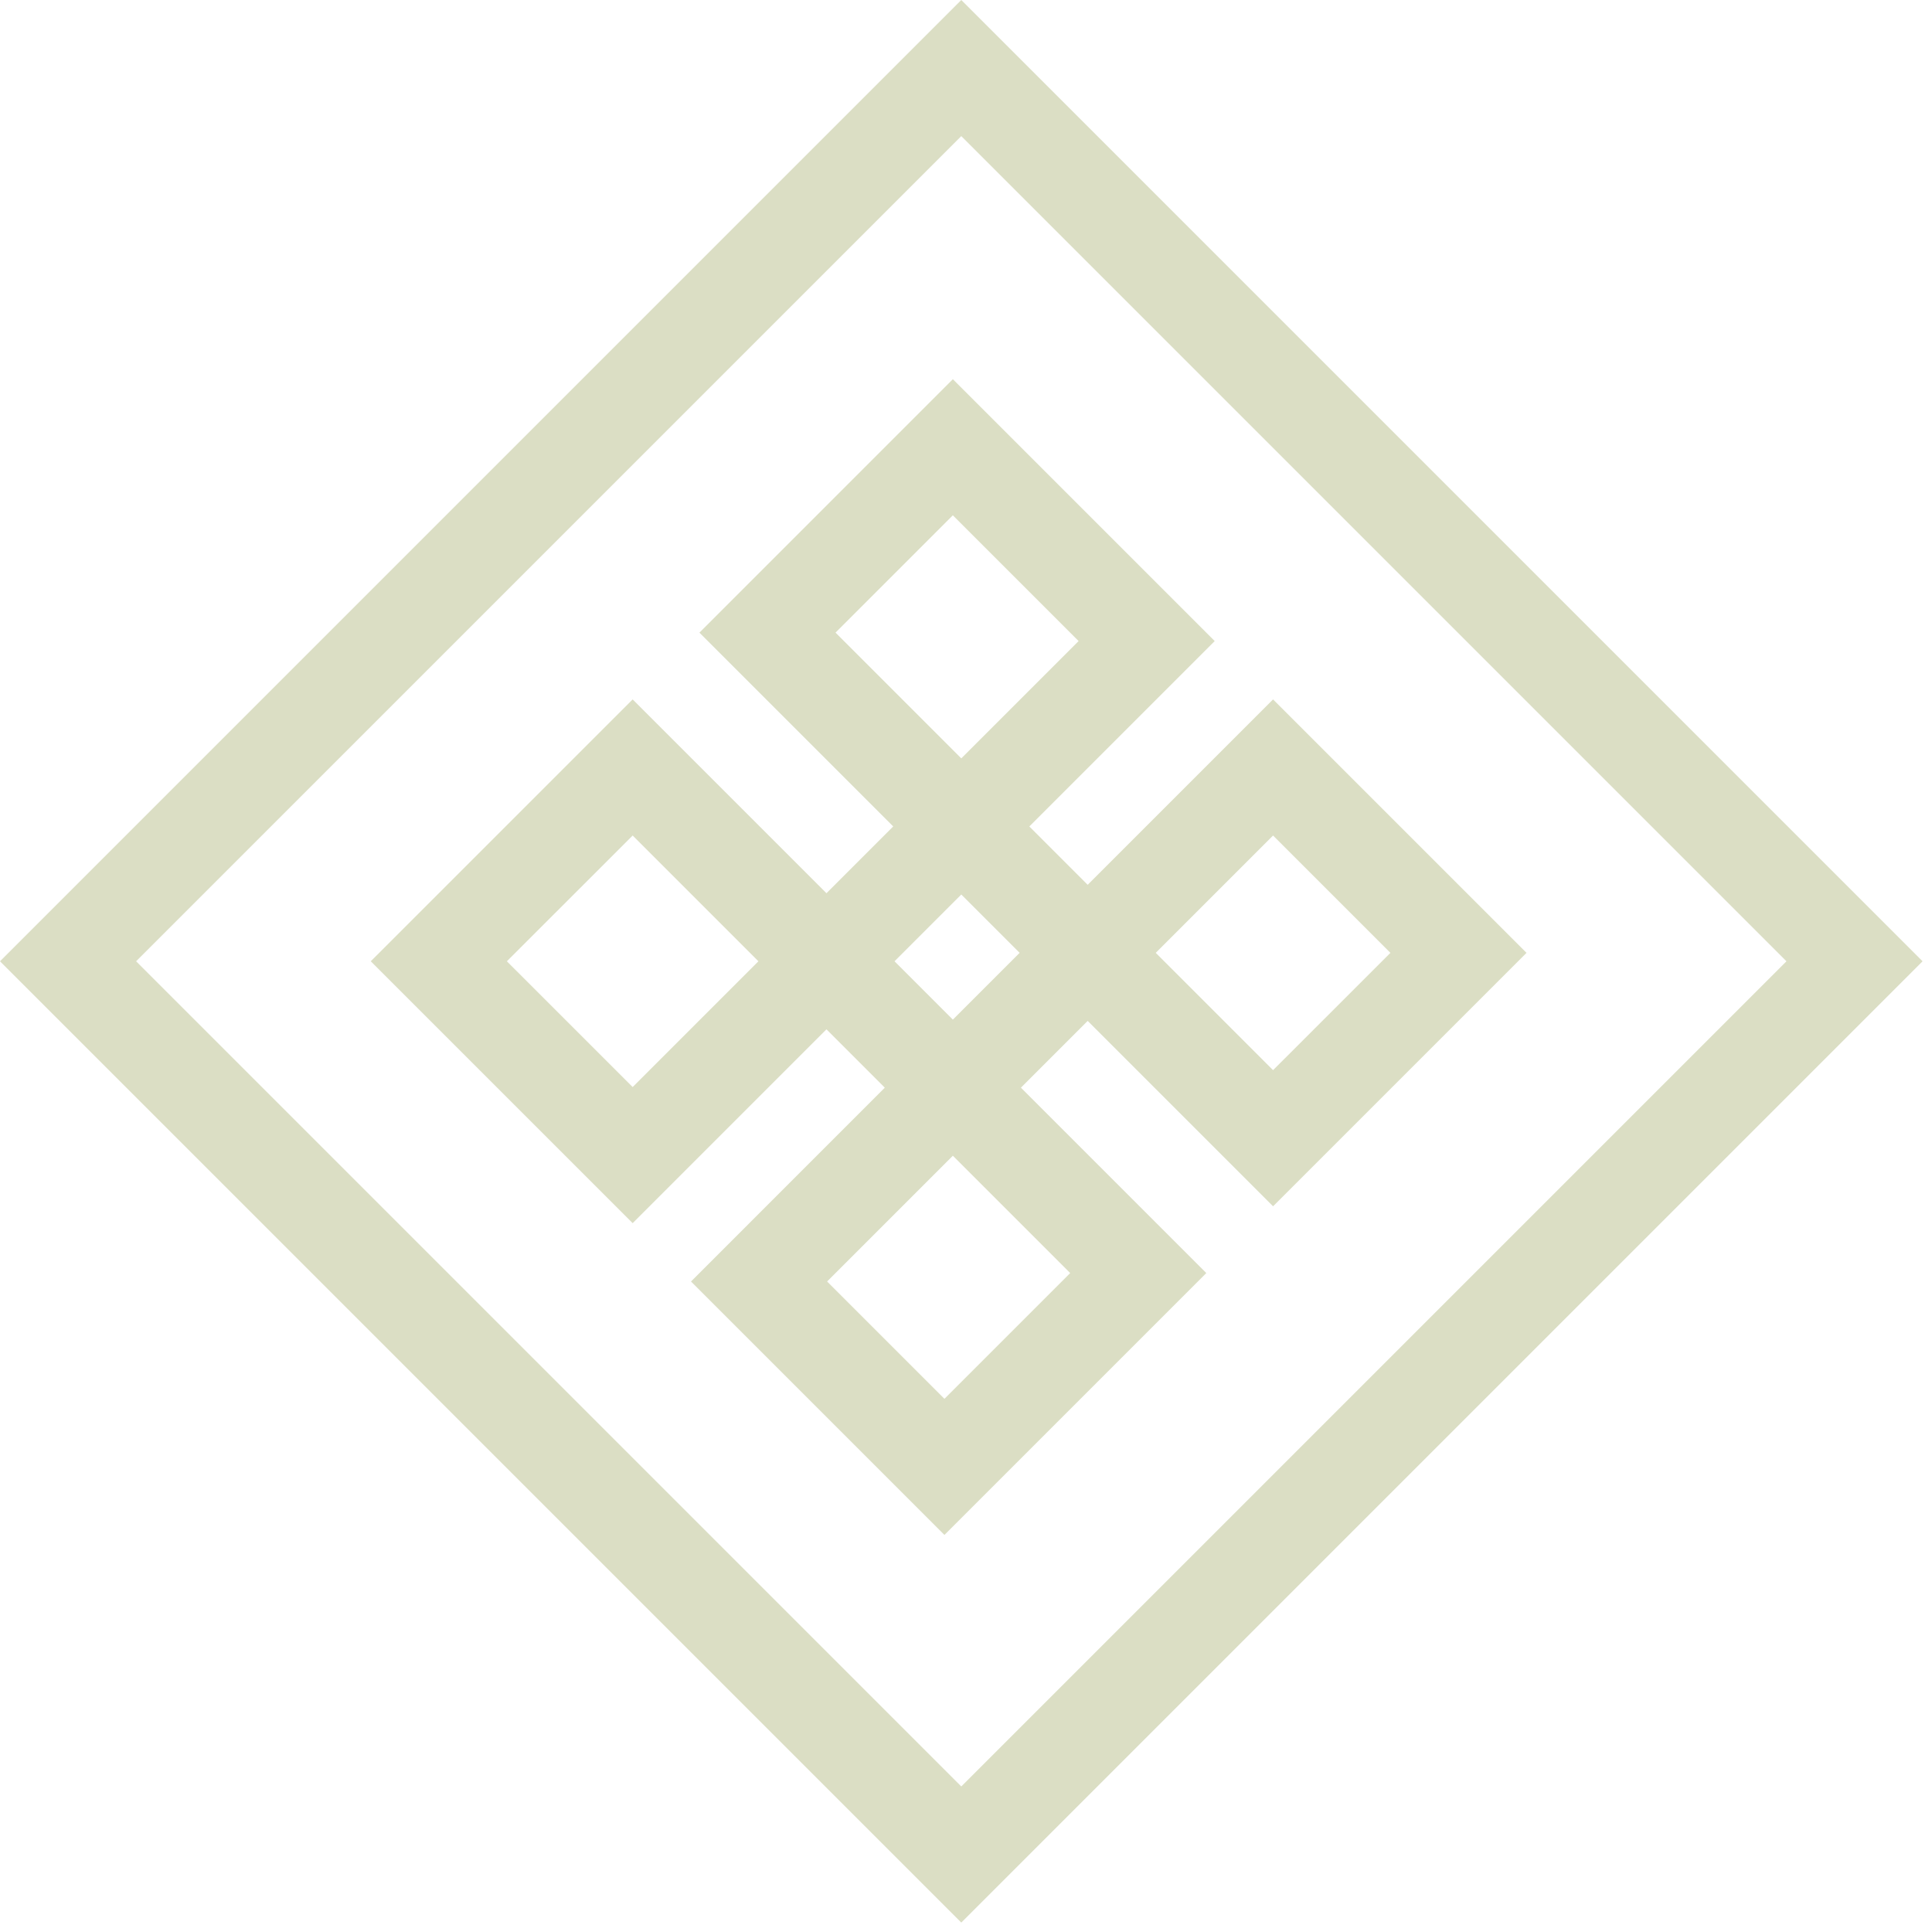 <?xml version="1.0" encoding="UTF-8"?> <svg xmlns="http://www.w3.org/2000/svg" width="109" height="109" viewBox="0 0 109 109" fill="none"><path d="M68.532 36.168L58.073 46.627L61.365 49.919L71.824 39.459L86.123 53.758L71.824 68.057L61.365 57.598L57.598 61.365L68.057 71.824L53.283 86.598L38.985 72.3L49.919 61.365L46.627 58.073L35.693 69.008L20.918 54.234L35.693 39.46L46.627 50.394L50.394 46.627L39.46 35.693L53.759 21.394L68.532 36.168ZM46.663 72.299L53.283 78.919L60.378 71.824L53.758 65.204L46.663 72.299ZM28.597 54.234L35.693 61.329L42.788 54.234L35.693 47.139L28.597 54.234ZM65.205 53.758L71.824 60.377L78.444 53.758L71.824 47.139L65.205 53.758ZM50.467 54.234L53.758 57.525L57.526 53.758L54.234 50.467L50.467 54.234ZM47.139 35.692L54.234 42.787L60.853 36.168L53.758 29.073L47.139 35.692Z" fill="#DBDEC4"></path><path d="M54.234 0L108.468 54.234L54.234 108.468L0 54.234L54.234 0ZM54.234 100.789L100.789 54.234L54.234 7.679L7.679 54.234L54.234 100.789Z" fill="#DBDEC4"></path></svg> 
